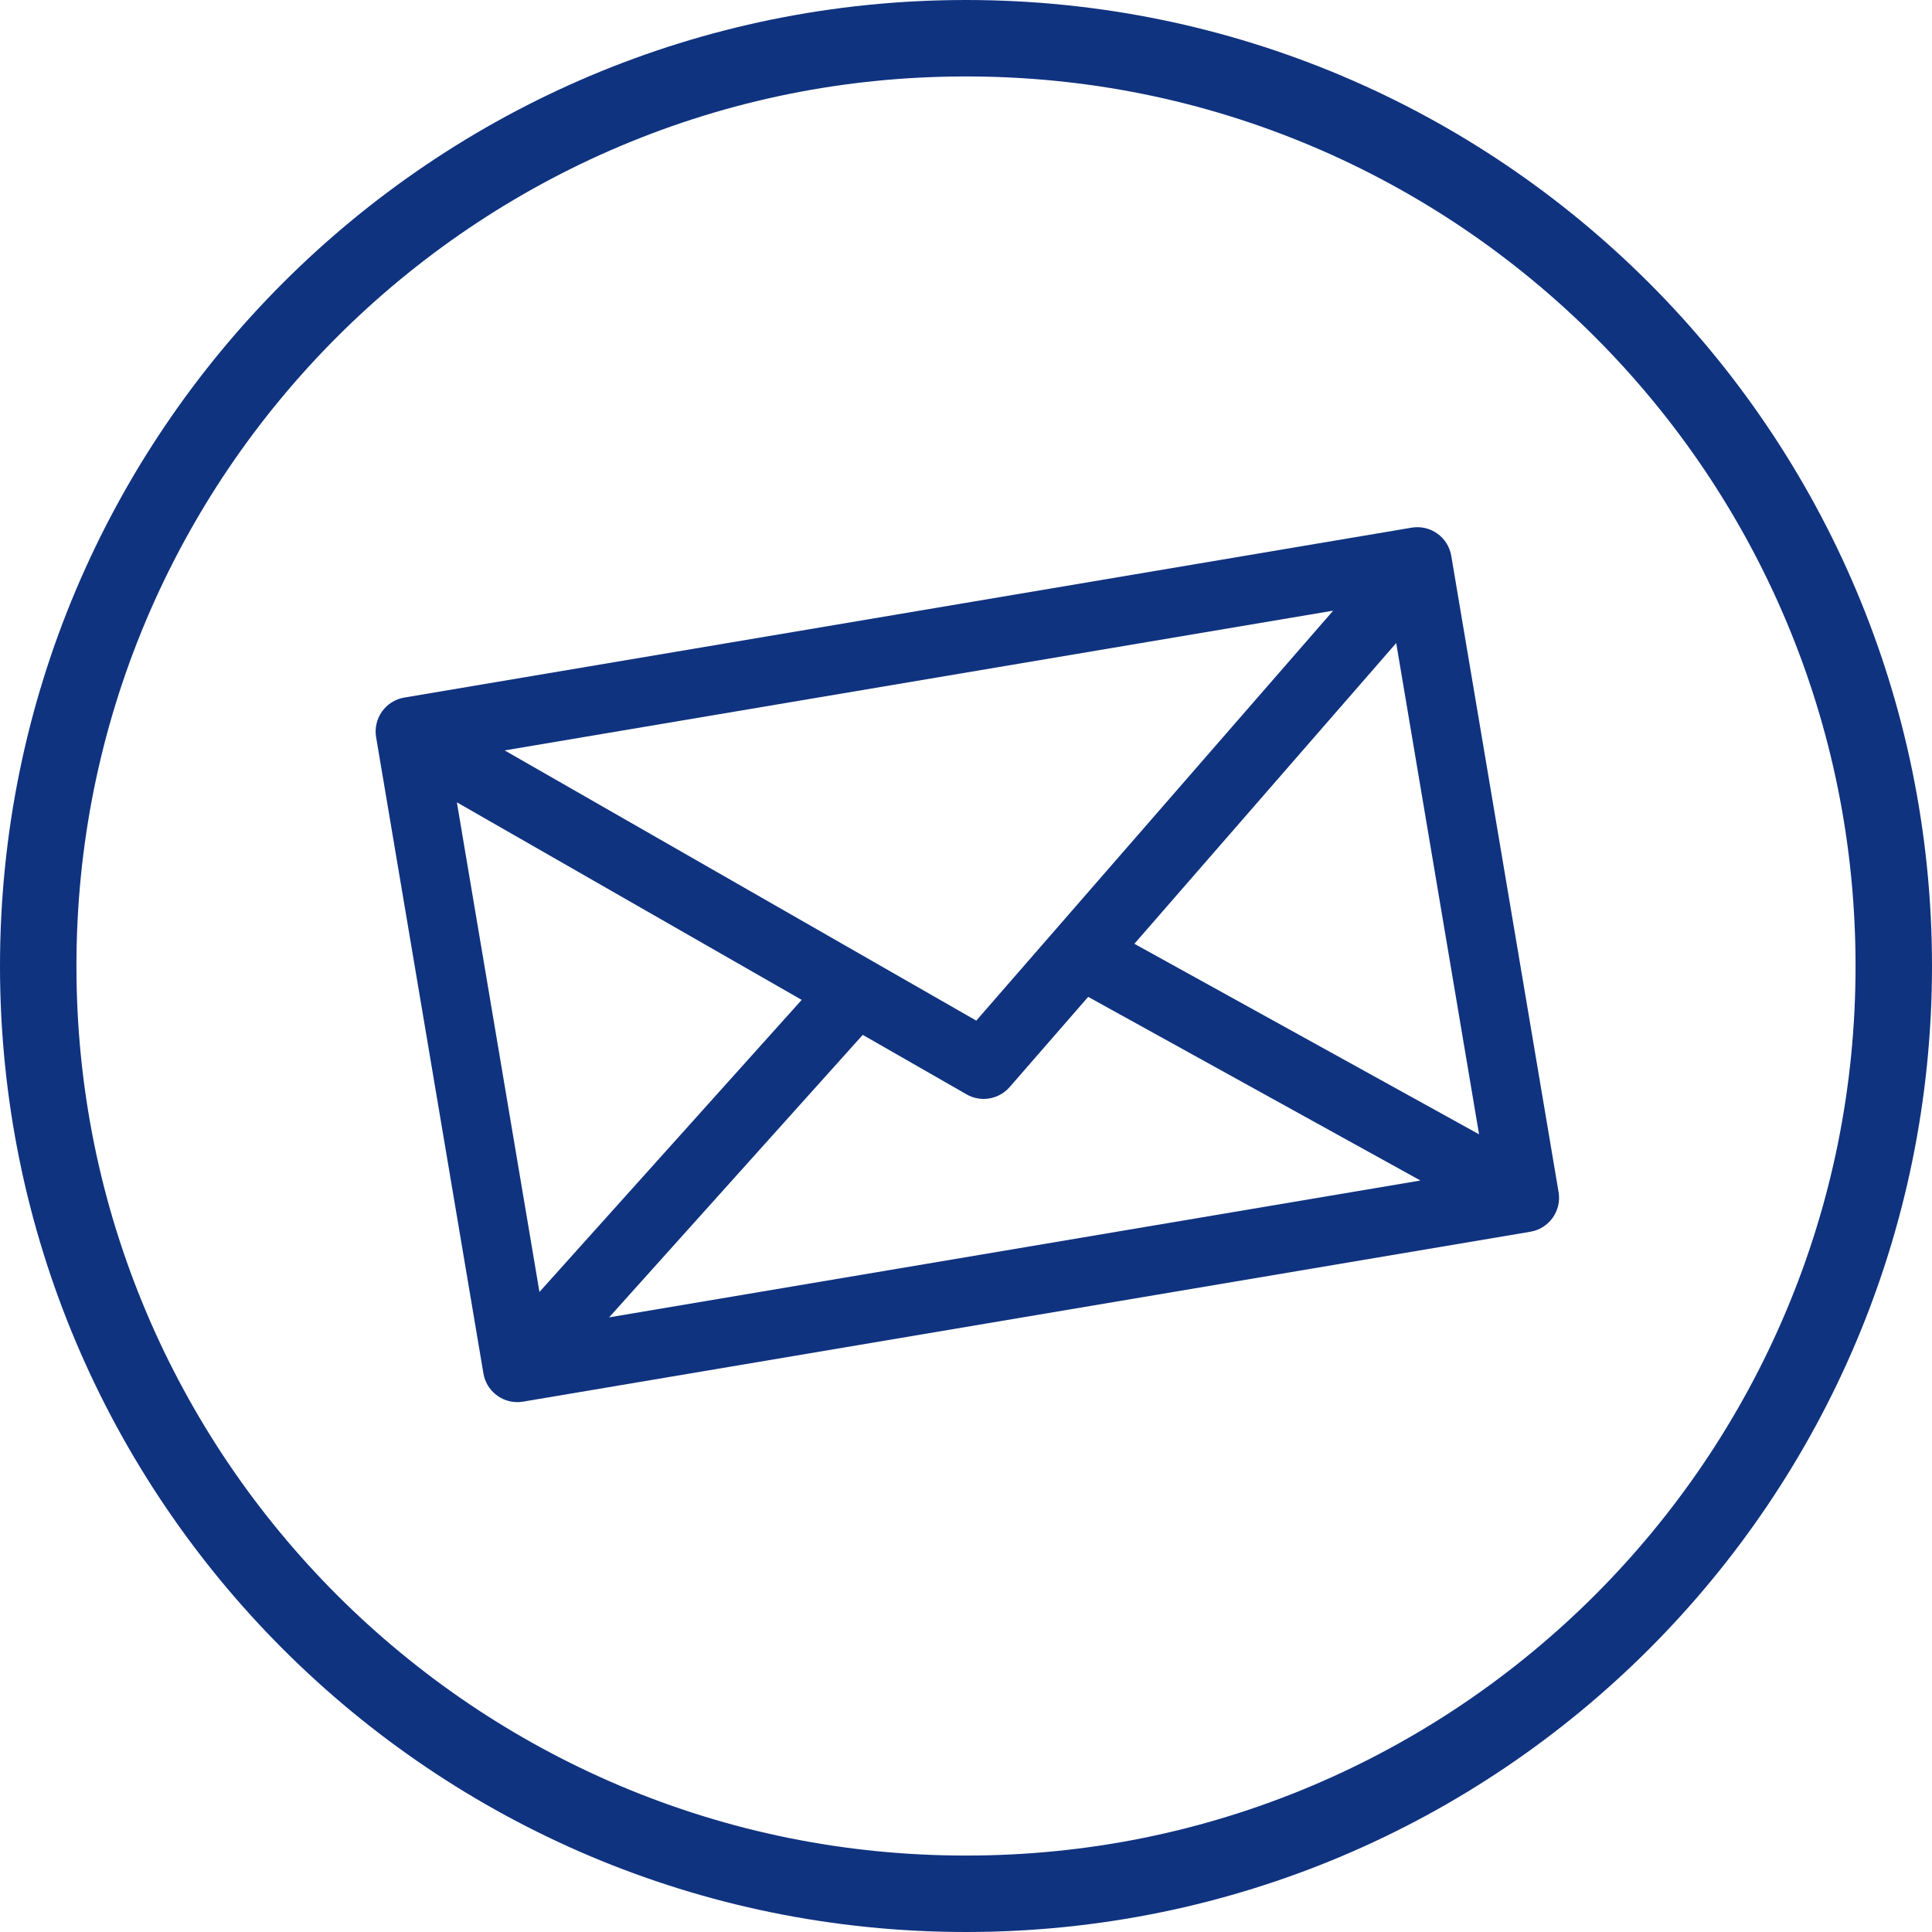 <?xml version="1.0" encoding="utf-8"?>
<!-- Generator: Adobe Illustrator 16.0.3, SVG Export Plug-In . SVG Version: 6.00 Build 0)  -->
<!DOCTYPE svg PUBLIC "-//W3C//DTD SVG 1.1//EN" "http://www.w3.org/Graphics/SVG/1.1/DTD/svg11.dtd">
<svg version="1.1" id="Contact_x5F_Symbols" xmlns="http://www.w3.org/2000/svg" xmlns:xlink="http://www.w3.org/1999/xlink"
	 x="0px" y="0px" width="1432.766px" height="1432.764px" viewBox="0 0 1432.766 1432.764"
	 enable-background="new 0 0 1432.766 1432.764" xml:space="preserve">
<g>
	<g>
		<path fill="#103380" d="M716.383,56.693c89.082,0,175.47,17.434,256.763,51.818c39.077,16.528,76.771,36.989,112.036,60.813
			c34.943,23.608,67.805,50.722,97.672,80.588c29.866,29.866,56.98,62.728,80.587,97.672
			c23.824,35.264,44.285,72.958,60.813,112.035c34.384,81.293,51.819,167.681,51.819,256.762c0,89.083-17.435,175.47-51.819,256.763
			c-16.528,39.077-36.989,76.771-60.813,112.036c-23.607,34.943-50.721,67.805-80.587,97.672
			c-29.867,29.866-62.729,56.979-97.672,80.588c-35.265,23.824-72.959,44.284-112.036,60.813
			c-81.293,34.384-167.681,51.818-256.763,51.818c-89.083,0-175.471-17.435-256.764-51.818
			c-39.077-16.528-76.771-36.989-112.036-60.813c-34.944-23.608-67.806-50.722-97.672-80.588
			c-29.867-29.867-56.98-62.729-80.588-97.672c-23.824-35.265-44.284-72.958-60.813-112.036
			c-34.384-81.293-51.818-167.681-51.818-256.763c0-89.082,17.434-175.469,51.818-256.762
			c16.528-39.077,36.989-76.771,60.813-112.035c23.607-34.944,50.721-67.806,80.588-97.672
			c29.866-29.866,62.728-56.98,97.672-80.588c35.264-23.824,72.958-44.284,112.036-60.812
			C540.912,74.127,627.3,56.693,716.383,56.693 M716.383,0C320.735,0,0,320.736,0,716.381
			c0,395.646,320.735,716.383,716.383,716.383c395.646,0,716.383-320.736,716.383-716.383C1432.766,320.736,1112.028,0,716.383,0
			L716.383,0z"/>
	</g>
	<path fill="#103380" d="M1155.839,884.056l-79.581-471.832c-1.125-6.671-4.855-12.623-10.368-16.545
		c-5.514-3.922-12.358-5.494-19.031-4.368L299.838,517.306c-6.672,1.125-12.623,4.855-16.546,10.369
		c-3.922,5.514-5.493,12.359-4.368,19.031l79.583,471.834c2.102,12.458,12.9,21.272,25.126,21.272c1.409,0,2.838-0.117,4.274-0.359
		l747.019-125.997C1148.819,911.112,1158.183,897.95,1155.839,884.056z M724,756.892L374.248,556.5l614.428-103.631L724,756.892z
		 M716.808,811.576c3.972,2.276,8.34,3.377,12.671,3.377c7.186,0,14.266-3.032,19.253-8.761l58.258-66.919l246.4,136.191
		L451.717,976.946L639.81,767.459L716.808,811.576z M1096.866,841.195l-255.61-141.283l194.164-223.03L1096.866,841.195z
		 M338.815,595.003L594.53,741.517L400.059,958.108L338.815,595.003z"/>
</g>
</svg>
